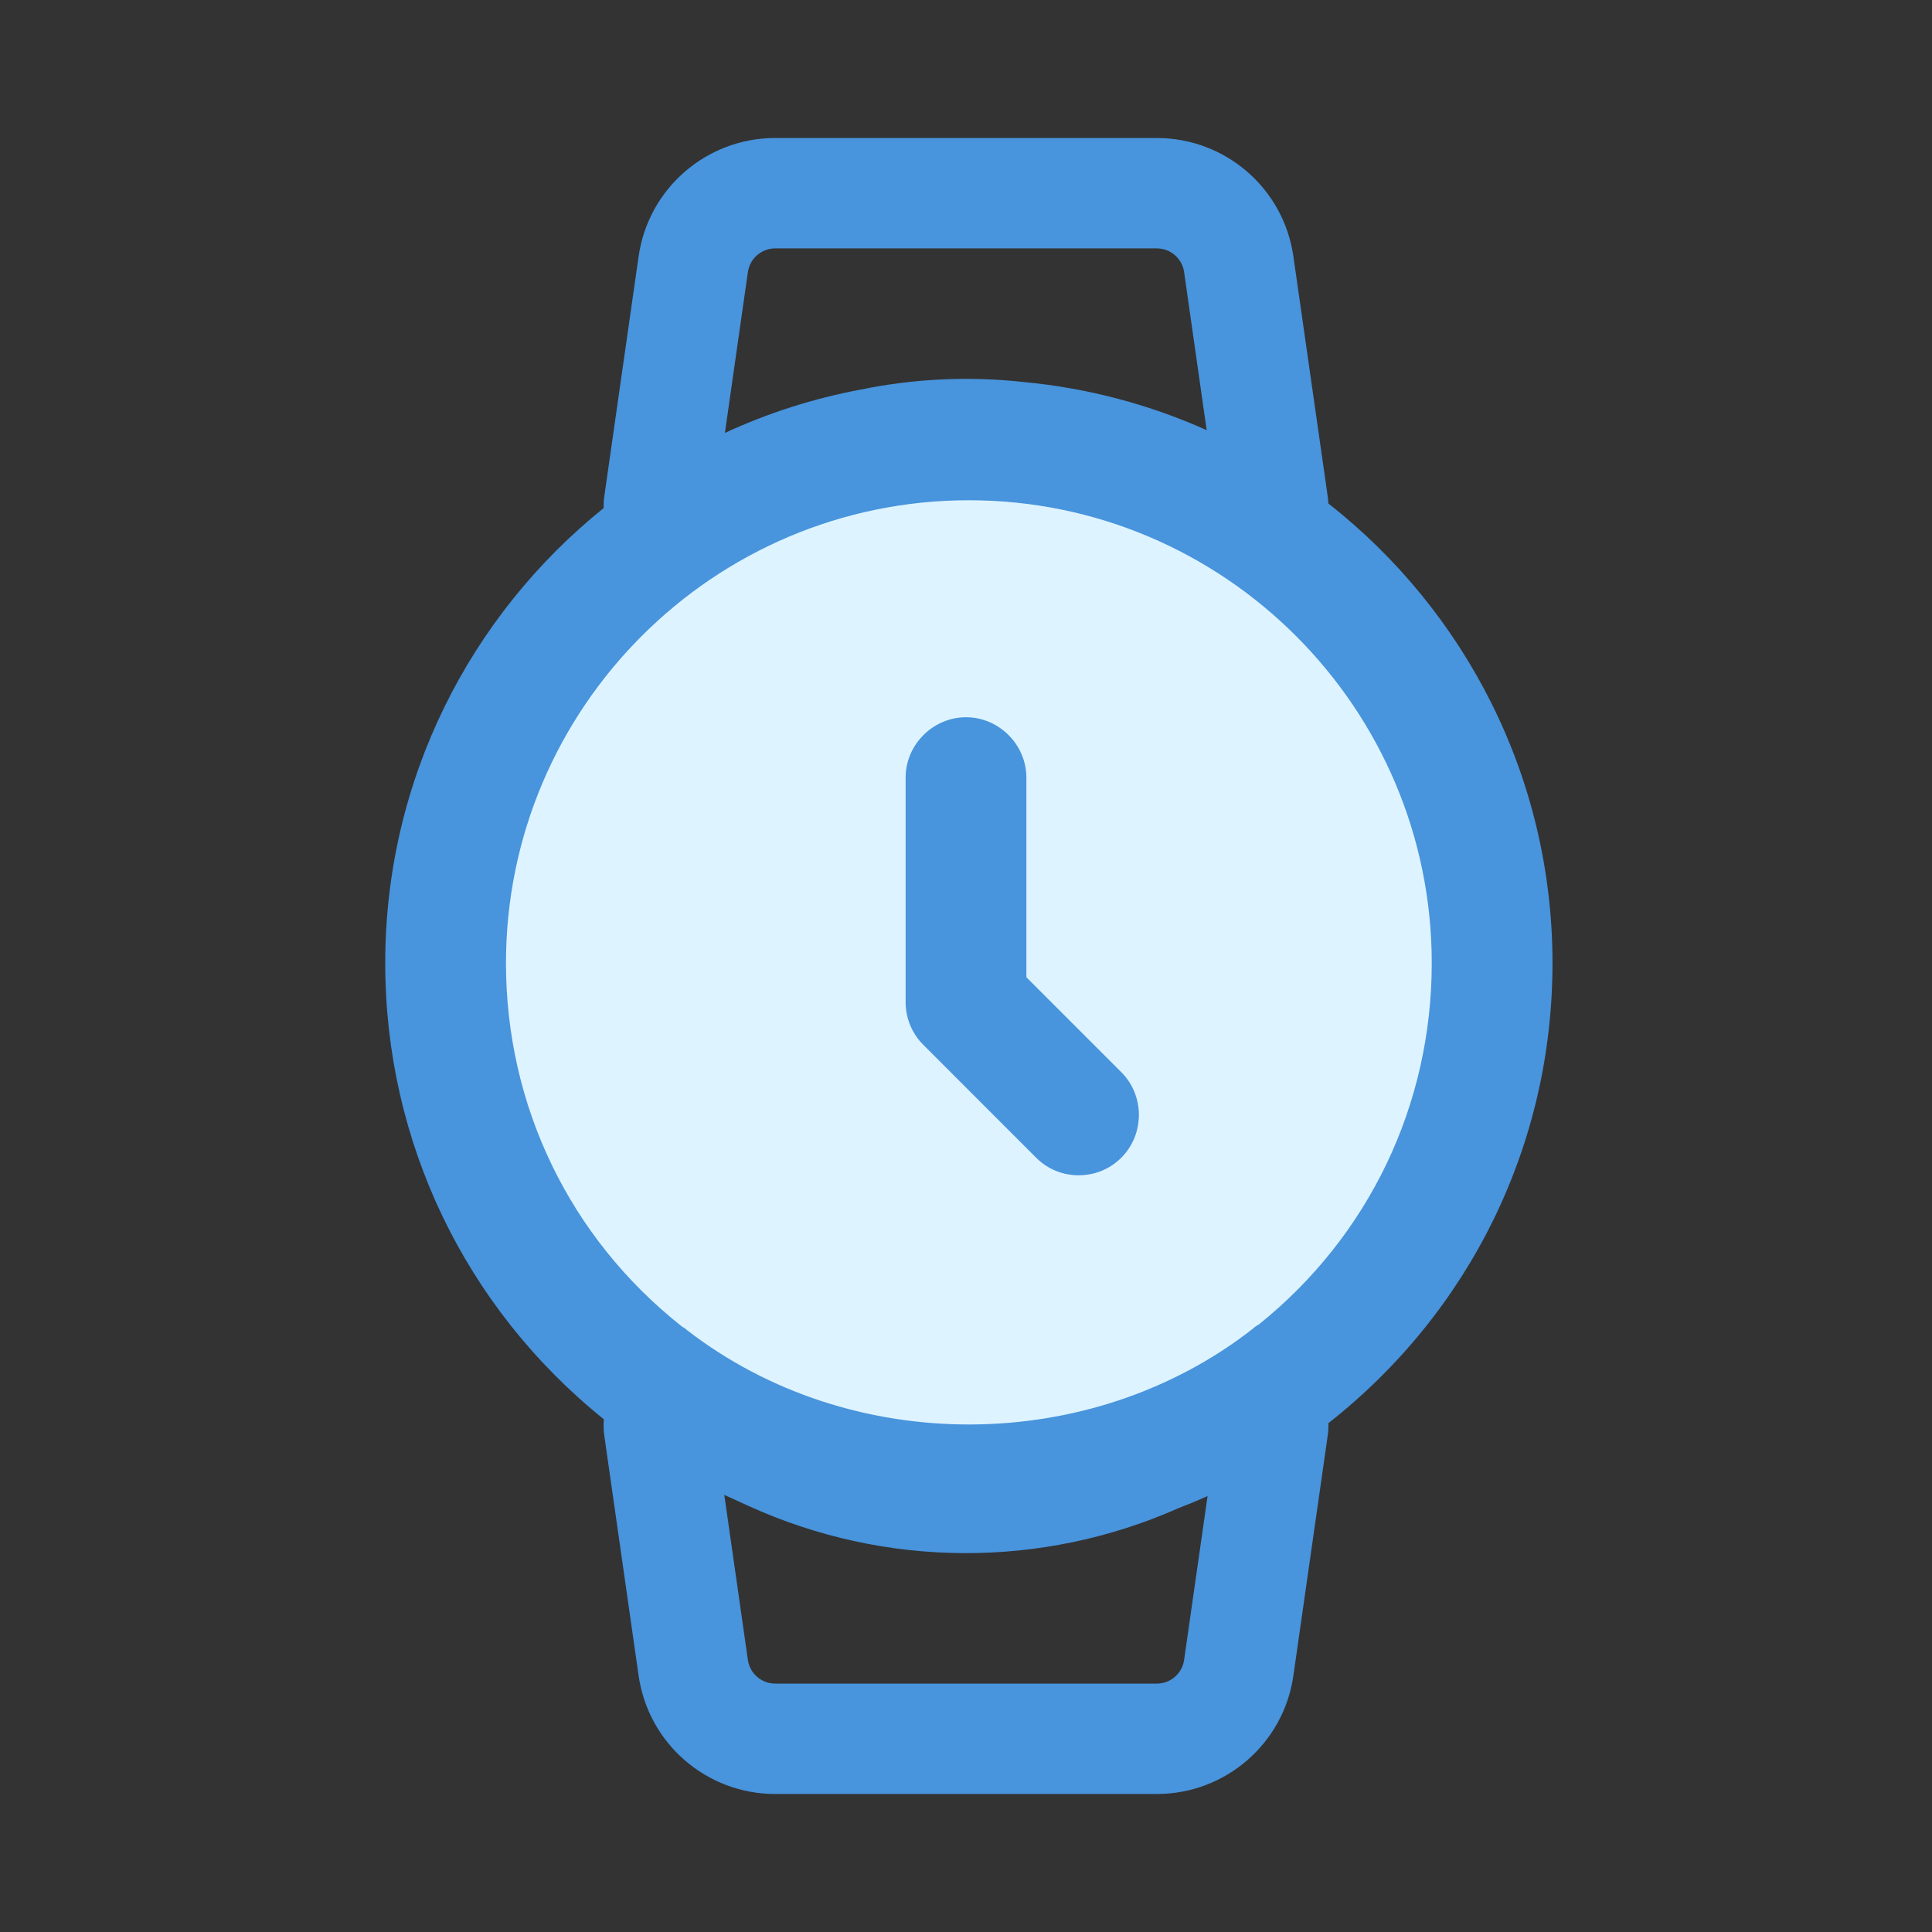 <svg width="28" height="28" viewBox="0 0 28 28" fill="none" xmlns="http://www.w3.org/2000/svg">
<rect x="0" y="0" width="28" height="28" fill="#333333" stroke="none"/>
<ellipse cx="14.5" cy="14" rx="7.5" ry="7" fill="#DDF3FF"/>
<path d="M15.633 17.033C15.412 17.033 15.19 16.952 15.015 16.777L13.382 15.143C13.218 14.98 13.125 14.758 13.125 14.525V11.27C13.125 10.792 13.522 10.395 14 10.395C14.478 10.395 14.875 10.792 14.875 11.27V14.163L16.252 15.54C16.59 15.878 16.59 16.438 16.252 16.777C16.077 16.952 15.855 17.033 15.633 17.033Z" fill="#4894DD"/>
<path fill-rule="evenodd" clip-rule="evenodd" d="M16.765 3.6H11.235C11.036 3.6 10.867 3.746 10.839 3.943L10.506 6.274C11.127 5.987 11.788 5.774 12.479 5.645C13.256 5.486 14.053 5.45 14.84 5.537C15.775 5.625 16.666 5.866 17.488 6.234L17.161 3.943C17.133 3.746 16.964 3.6 16.765 3.6ZM8.758 7.193C8.75 7.251 8.747 7.308 8.748 7.364C6.819 8.915 5.583 11.294 5.583 13.958C5.583 16.543 6.738 18.949 8.752 20.57C8.745 20.647 8.747 20.726 8.758 20.807L9.255 24.283C9.395 25.268 10.239 26 11.235 26H16.765C17.761 26 18.605 25.268 18.745 24.283L19.242 20.807C19.251 20.746 19.254 20.685 19.252 20.626C21.313 19.005 22.5 16.581 22.5 13.958C22.5 11.256 21.228 8.847 19.252 7.297C19.25 7.263 19.247 7.228 19.242 7.193L18.745 3.717C18.605 2.732 17.761 2 16.765 2H11.235C10.239 2 9.395 2.732 9.255 3.717L8.758 7.193ZM17.083 21.856C17.224 21.802 17.363 21.744 17.501 21.682L17.161 24.057C17.133 24.254 16.964 24.4 16.765 24.4H11.235C11.036 24.4 10.867 24.254 10.839 24.057L10.497 21.665L10.855 21.828C12.833 22.727 15.099 22.736 17.083 21.856ZM9.877 19.22C9.886 19.226 9.895 19.232 9.902 19.237C9.924 19.25 9.941 19.261 9.958 19.278C12.327 21.11 15.803 21.098 18.16 19.255C18.183 19.232 18.218 19.208 18.242 19.197C19.84 17.913 20.75 16.012 20.75 13.958C20.75 10.26 17.74 7.25 14.042 7.25C10.343 7.25 7.333 10.26 7.333 13.958C7.333 16.023 8.255 17.937 9.877 19.22Z" fill="#4894DD"/>
</svg>
